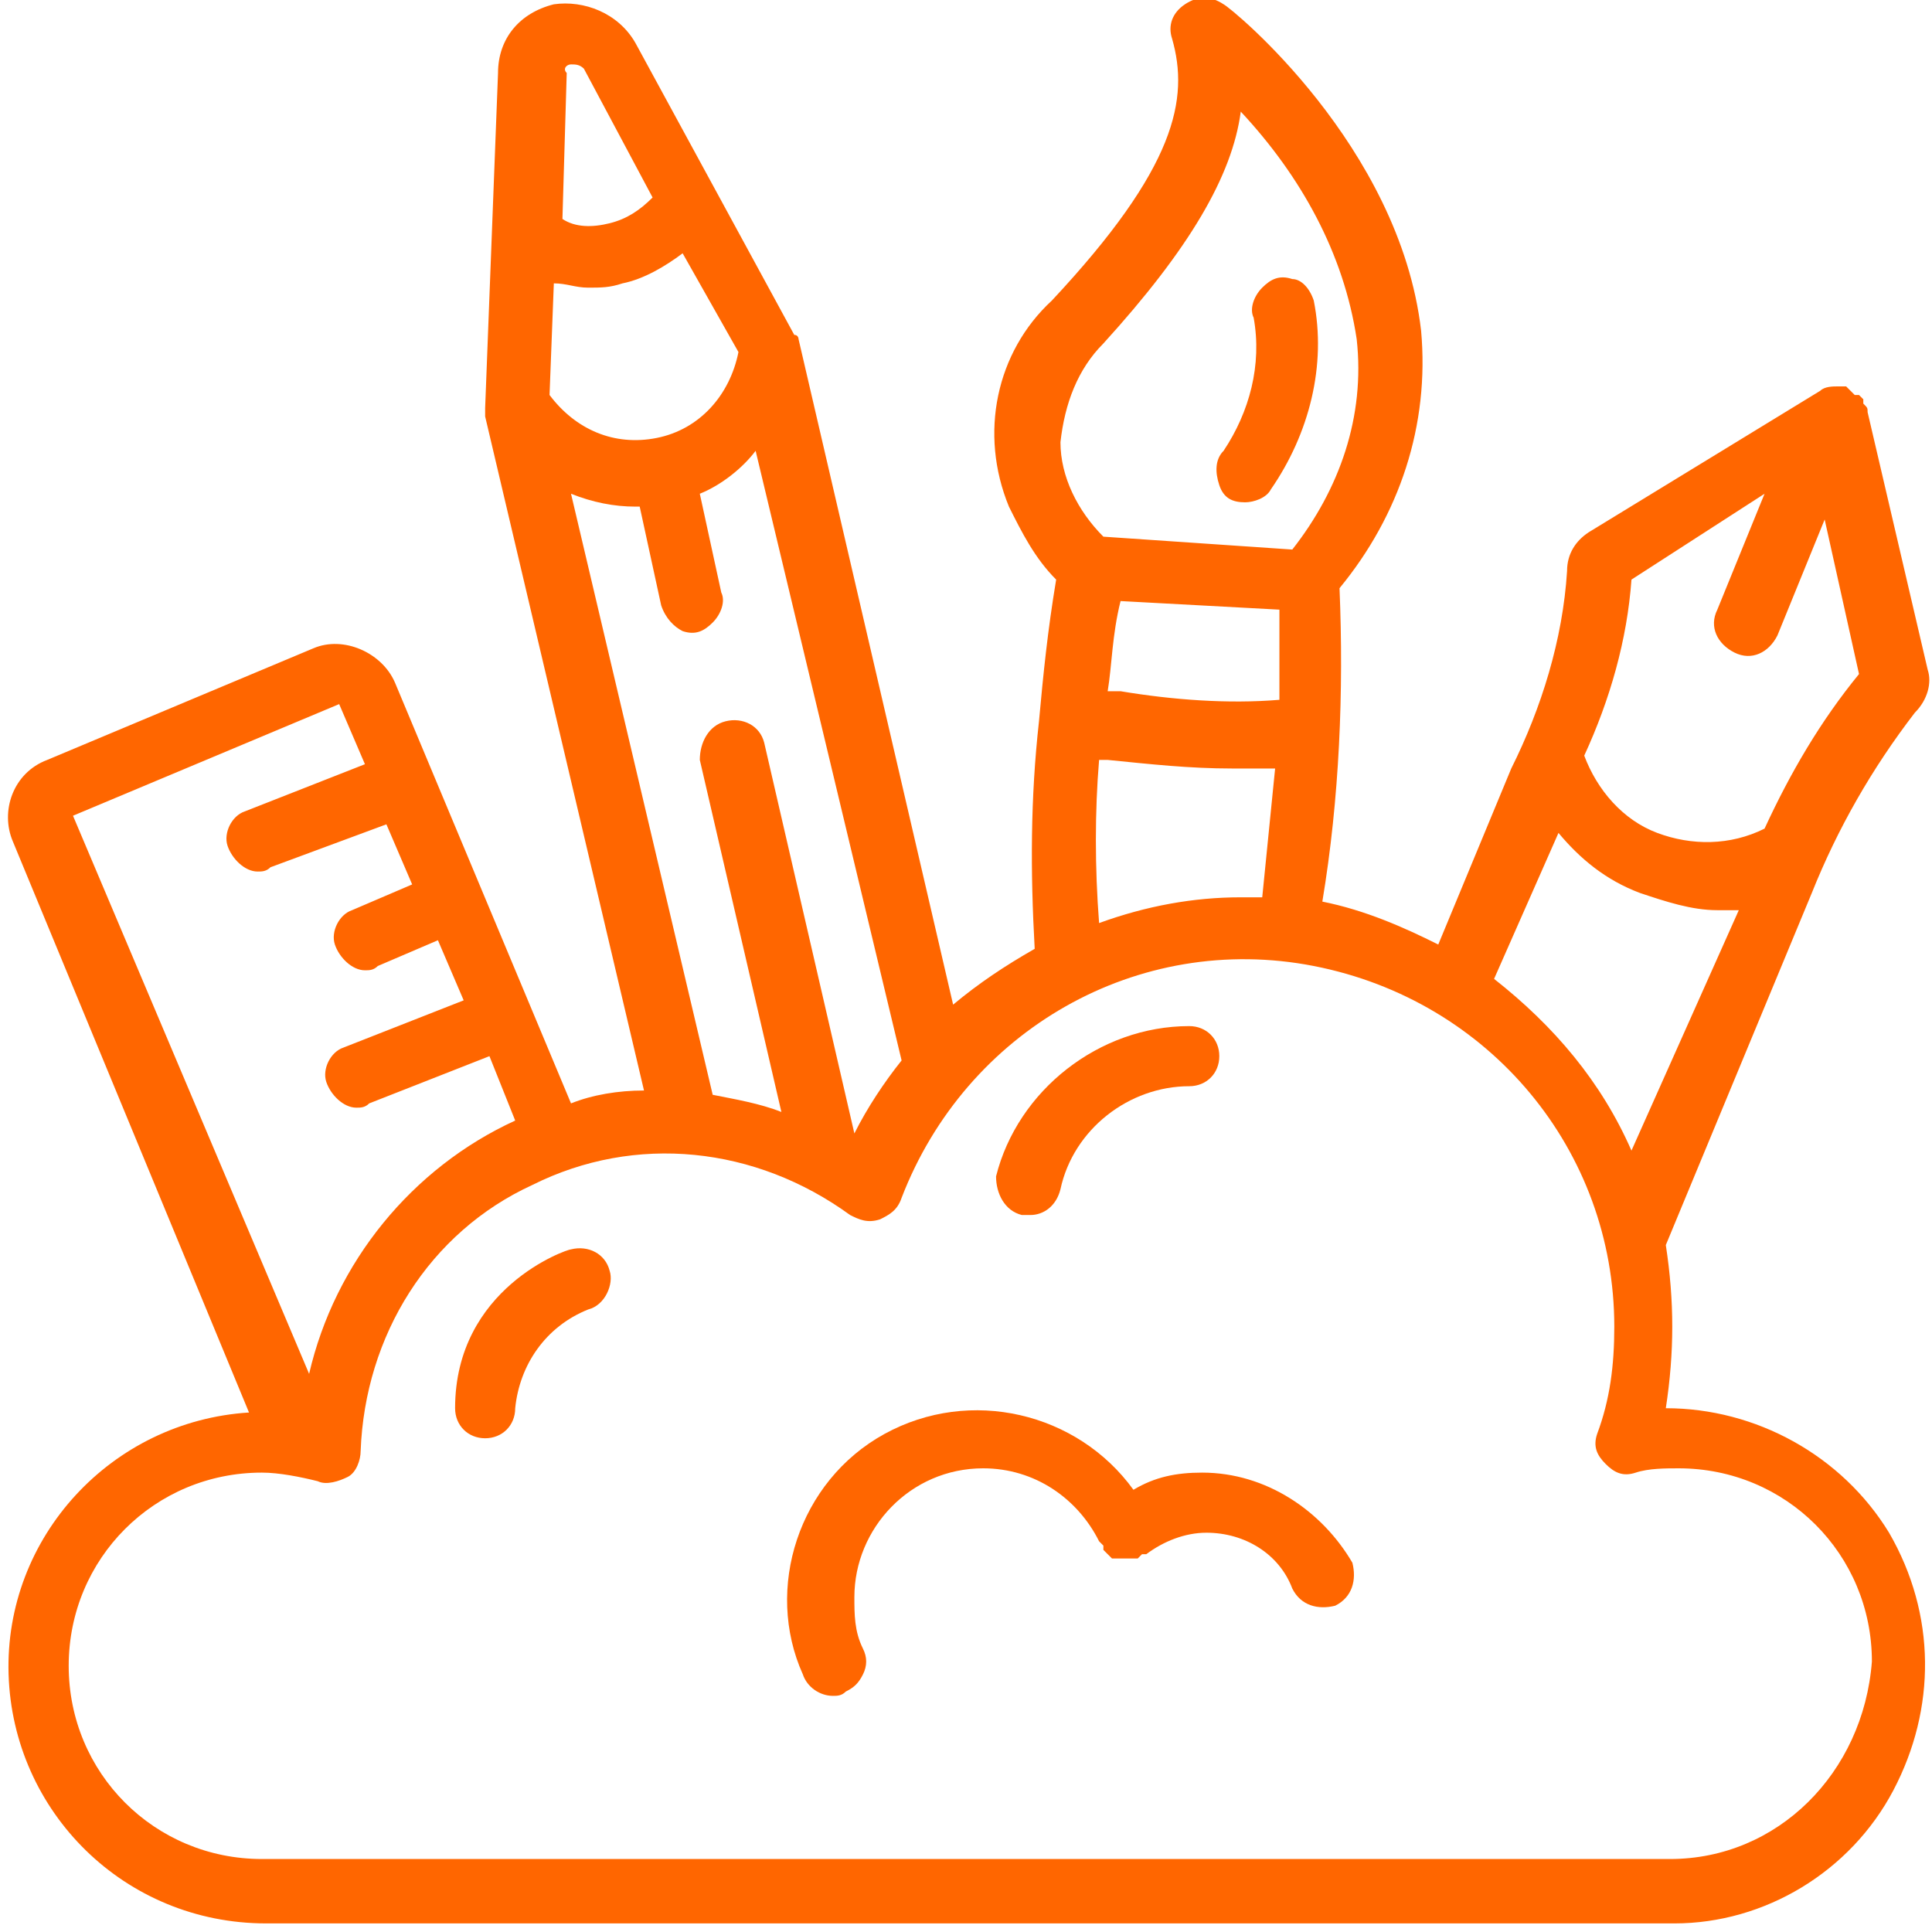 <?xml version="1.0" encoding="utf-8"?>
<!-- Generator: Adobe Illustrator 22.1.0, SVG Export Plug-In . SVG Version: 6.00 Build 0)  -->
<svg version="1.1" id="Layer_1" xmlns="http://www.w3.org/2000/svg" xmlns:xlink="http://www.w3.org/1999/xlink" x="0px" y="0px"
	 viewBox="0 0 45 45" style="enable-background:new 0 0 45 45;" xml:space="preserve">
<style type="text/css">
	.st0{fill:#FF6600;}
</style>
<g id="Page-1">
	<g id="_x30_35---Creative-Thinking">
		<path id="Shape" class="st0" d="M38.8,32.8c0.2-1.3,0.2-2.5,0-3.8l3.4-8.2c0,0,0,0,0,0c0.6-1.5,1.4-2.9,2.4-4.2
			c0.3-0.3,0.4-0.7,0.3-1l-1.4-6c0-0.1,0-0.1-0.1-0.2c0,0,0,0,0,0c0,0,0,0,0-0.1c0,0-0.1-0.1-0.1-0.1c0,0-0.1,0-0.1,0
			C43.1,9.1,43,9,43,9c-0.1,0-0.1,0-0.2,0c0,0,0,0,0,0c-0.1,0-0.3,0-0.4,0.1c0,0,0,0,0,0h0L37,12.4c-0.3,0.2-0.5,0.5-0.5,0.9
			c-0.1,1.6-0.6,3.2-1.3,4.6v0l-1.7,4.1c-0.8-0.4-1.7-0.8-2.7-1c0.4-2.4,0.5-4.9,0.4-7.3c1.4-1.7,2.1-3.8,1.9-6
			c-0.5-4.3-4.4-7.5-4.6-7.6c-0.3-0.2-0.6-0.2-0.9,0s-0.4,0.5-0.3,0.8c0.4,1.4,0.1,3-2.8,6.1c-1.3,1.2-1.7,3.1-1,4.8
			c0.3,0.6,0.6,1.2,1.1,1.7c-0.2,1.2-0.3,2.2-0.4,3.3c-0.2,1.8-0.2,3.5-0.1,5.3c-0.7,0.4-1.3,0.8-1.9,1.3L18.6,7.9c0,0,0,0,0,0
			c0,0,0-0.1-0.1-0.1l-3.7-6.8c-0.4-0.7-1.2-1-1.9-0.9c-0.8,0.2-1.3,0.8-1.3,1.6l-0.3,7.8c0,0.1,0,0.1,0,0.2c0,0,0,0,0,0L15,25.4
			c-0.6,0-1.2,0.1-1.7,0.3l-4.1-9.8c-0.3-0.7-1.2-1.1-1.9-0.8l-6.2,2.6c-0.8,0.3-1.1,1.2-0.8,1.9l5.5,13.3c-3.2,0.2-5.7,2.9-5.6,6.1
			s2.7,5.8,6,5.8h32.8c2.1,0,4.1-1.2,5.1-3.1c1-1.9,1-4.1-0.1-6C42.9,33.9,40.9,32.8,38.8,32.8z M38,13.5l3.1-2L40,14.2
			c-0.2,0.4,0,0.8,0.4,1c0.4,0.2,0.8,0,1-0.4l1.1-2.7l0.8,3.6c-0.9,1.1-1.6,2.3-2.2,3.6c-0.8,0.4-1.7,0.4-2.5,0.1
			c-0.8-0.3-1.4-1-1.7-1.8C37.5,16.3,37.9,14.9,38,13.5z M36.3,19.4c0.5,0.6,1.1,1.1,1.9,1.4c0.6,0.2,1.2,0.4,1.8,0.4
			c0.2,0,0.3,0,0.5,0L38,26.8c-0.7-1.6-1.8-2.9-3.2-4L36.3,19.4z M26.1,14l3.7,0.2c0,0.7,0,1.4,0,2.1c-1.2,0.1-2.5,0-3.7-0.2
			c-0.1,0-0.2,0-0.3,0C25.9,15.5,25.9,14.8,26.1,14L26.1,14z M25.7,8c2-2.2,3-3.9,3.2-5.4c1.4,1.5,2.4,3.3,2.7,5.3
			c0.2,1.8-0.4,3.5-1.5,4.9c-1.5-0.1-2.9-0.2-4.4-0.3c-0.6-0.6-1-1.4-1-2.2C24.8,9.4,25.1,8.6,25.7,8L25.7,8z M25.6,17.7l0.2,0
			c1,0.1,1.9,0.2,2.9,0.2c0.3,0,0.6,0,1,0c-0.1,1-0.2,2-0.3,3c-0.2,0-0.4,0-0.5,0c-1.1,0-2.2,0.2-3.3,0.6
			C25.5,20.2,25.5,18.9,25.6,17.7L25.6,17.7z M19.9,26.4l-2.1-9.1c-0.1-0.4-0.5-0.6-0.9-0.5c-0.4,0.1-0.6,0.5-0.6,0.9l1.9,8.2
			c-0.5-0.2-1.1-0.3-1.6-0.4l-3.3-14c0.5,0.2,1,0.3,1.5,0.3c0,0,0.1,0,0.1,0l0.5,2.3c0.1,0.3,0.3,0.5,0.5,0.6c0.3,0.1,0.5,0,0.7-0.2
			c0.2-0.2,0.3-0.5,0.2-0.7l-0.5-2.3c0.5-0.2,1-0.6,1.3-1L21,24.7C20.6,25.2,20.2,25.8,19.9,26.4z M15.3,10.2c-1,0.2-1.9-0.2-2.5-1
			l0.1-2.6c0.3,0,0.5,0.1,0.8,0.1c0.3,0,0.5,0,0.8-0.1c0.5-0.1,1-0.4,1.4-0.7l1.3,2.3C17,9.2,16.3,10,15.3,10.2L15.3,10.2z
			 M13.3,1.5c0.1,0,0.2,0,0.3,0.1l1.6,3c-0.3,0.3-0.6,0.5-1,0.6c-0.4,0.1-0.8,0.1-1.1-0.1l0.1-3.4C13.1,1.6,13.2,1.5,13.3,1.5z
			 M7.9,16.4l0.6,1.4l-2.8,1.1c-0.3,0.1-0.5,0.5-0.4,0.8s0.4,0.6,0.7,0.6c0.1,0,0.2,0,0.3-0.1L9,19.2l0.6,1.4l-1.4,0.6
			c-0.3,0.1-0.5,0.5-0.4,0.8c0.1,0.3,0.4,0.6,0.7,0.6c0.1,0,0.2,0,0.3-0.1l1.4-0.6l0.6,1.4L8,24.4c-0.3,0.1-0.5,0.5-0.4,0.8
			c0.1,0.3,0.4,0.6,0.7,0.6c0.1,0,0.2,0,0.3-0.1l2.8-1.1l0.6,1.5c-2.4,1.1-4.2,3.3-4.8,5.9L1.7,19L7.9,16.4z M38.9,43.3H6.1
			c-2.5,0-4.5-2-4.5-4.5c0-2.5,2-4.5,4.5-4.5c0.4,0,0.9,0.1,1.3,0.2c0.2,0.1,0.5,0,0.7-0.1c0.2-0.1,0.3-0.4,0.3-0.6
			c0.1-2.7,1.6-5.1,4-6.2c2.4-1.2,5.2-0.9,7.4,0.7c0.2,0.1,0.4,0.2,0.7,0.1c0.2-0.1,0.4-0.2,0.5-0.5c1.5-3.9,5.5-6.2,9.6-5.4
			s7,4.3,7,8.4c0,0.9-0.1,1.7-0.4,2.5c-0.1,0.3,0,0.5,0.2,0.7s0.4,0.3,0.7,0.2c0.3-0.1,0.7-0.1,1-0.1c2.5,0,4.5,2,4.5,4.5
			C43.4,41.3,41.4,43.3,38.9,43.3z"/>
		<path id="Shape_1_" class="st0" d="M29,11.7c0.2,0,0.5-0.1,0.6-0.3c0.9-1.3,1.3-2.9,1-4.4c-0.1-0.3-0.3-0.5-0.5-0.5
			c-0.3-0.1-0.5,0-0.7,0.2c-0.2,0.2-0.3,0.5-0.2,0.7c0.2,1.1-0.1,2.2-0.7,3.1c-0.2,0.2-0.2,0.5-0.1,0.8C28.5,11.6,28.7,11.7,29,11.7
			L29,11.7z"/>
		<path id="Shape_2_" class="st0" d="M28,34.3c-0.6,0-1.1,0.1-1.6,0.4c-1.3-1.8-3.8-2.4-5.8-1.3c-2,1.1-2.8,3.6-1.9,5.6
			c0.1,0.3,0.4,0.5,0.7,0.5c0.1,0,0.2,0,0.3-0.1c0.2-0.1,0.3-0.2,0.4-0.4c0.1-0.2,0.1-0.4,0-0.6c-0.2-0.4-0.2-0.8-0.2-1.2
			c0-1.6,1.3-3,3-3c1.2,0,2.2,0.7,2.7,1.7c0,0,0,0,0.1,0.1c0,0,0,0.1,0,0.1c0,0,0,0,0,0c0,0,0.1,0.1,0.1,0.1c0,0,0.1,0.1,0.1,0.1
			c0,0,0.1,0,0.1,0c0,0,0.1,0,0.1,0c0.1,0,0.2,0,0.3,0c0,0,0,0,0.1,0c0,0,0,0,0.1-0.1c0,0,0.1,0,0.1,0c0.4-0.3,0.9-0.5,1.4-0.5
			c0.9,0,1.7,0.5,2,1.3c0.2,0.4,0.6,0.5,1,0.4c0.4-0.2,0.5-0.6,0.4-1C30.8,35.2,29.5,34.3,28,34.3z"/>
		<path id="Shape_3_" class="st0" d="M13.3,29.1c-0.1,0-2.7,0.9-2.7,3.7c0,0.4,0.3,0.7,0.7,0.7s0.7-0.3,0.7-0.7
			c0.1-1,0.7-1.9,1.7-2.3c0.4-0.1,0.6-0.6,0.5-0.9C14.1,29.2,13.7,29,13.3,29.1L13.3,29.1z"/>
		<path id="Shape_4_" class="st0" d="M23.8,28.3c0.1,0,0.1,0,0.2,0c0.3,0,0.6-0.2,0.7-0.6c0.3-1.4,1.6-2.4,3-2.4
			c0.4,0,0.7-0.3,0.7-0.7c0-0.4-0.3-0.7-0.7-0.7c-2.1,0-4,1.5-4.5,3.5C23.2,27.8,23.4,28.2,23.8,28.3z"/>
	</g>
</g>
</svg>
